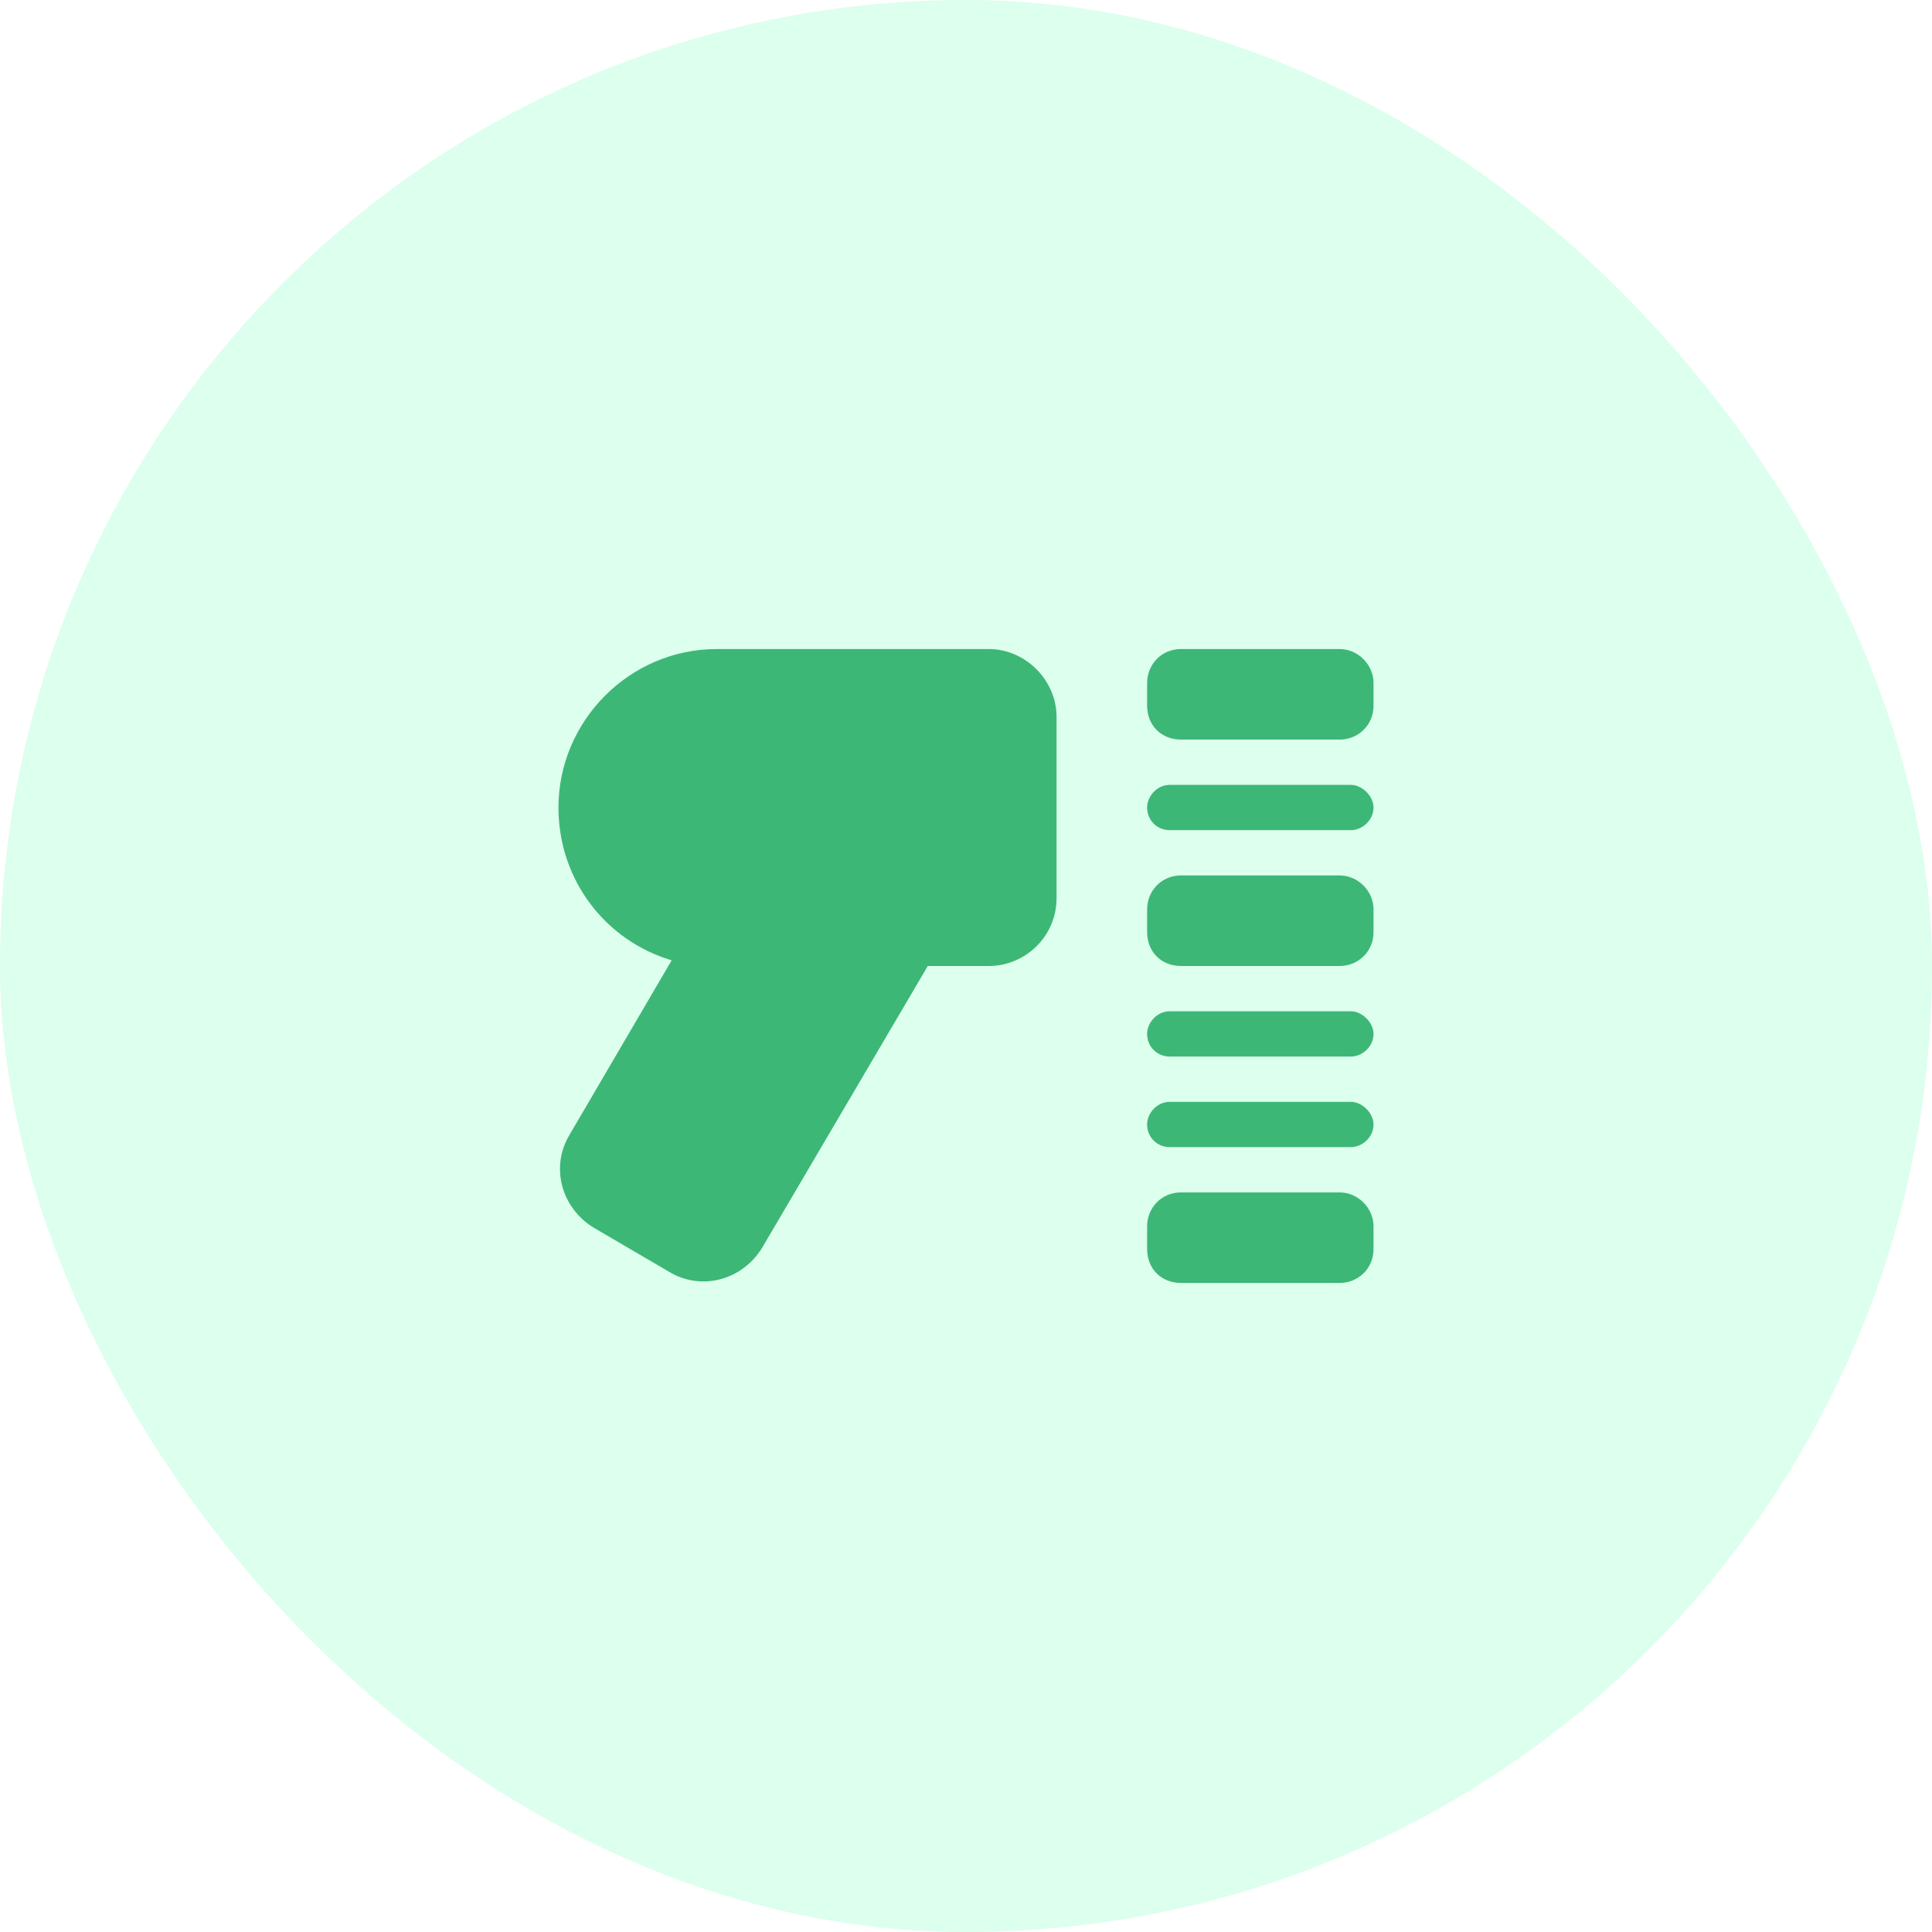 <svg width="64" height="64" viewBox="0 0 64 64" fill="none" xmlns="http://www.w3.org/2000/svg">
<rect width="64" height="64" rx="32" fill="#00FF84" fill-opacity="0.14"/>
<path d="M23.75 21.5H32.75C33.969 21.5 35 22.531 35 23.75V29.75C35 31.016 33.969 32 32.75 32H30.734L25.25 41.328C24.594 42.406 23.234 42.781 22.156 42.125L19.672 40.672C18.594 40.016 18.219 38.656 18.875 37.578L22.25 31.812C20.047 31.156 18.5 29.141 18.5 26.75C18.5 23.891 20.844 21.5 23.75 21.5ZM39.125 21.5H44.375C44.984 21.5 45.5 22.016 45.5 22.625V23.375C45.5 24.031 44.984 24.5 44.375 24.5H39.125C38.469 24.5 38 24.031 38 23.375V22.625C38 22.016 38.469 21.5 39.125 21.5ZM38 30.125C38 29.516 38.469 29 39.125 29H44.375C44.984 29 45.5 29.516 45.5 30.125V30.875C45.5 31.531 44.984 32 44.375 32H39.125C38.469 32 38 31.531 38 30.875V30.125ZM39.125 39.5H44.375C44.984 39.5 45.5 40.016 45.5 40.625V41.375C45.5 42.031 44.984 42.5 44.375 42.5H39.125C38.469 42.5 38 42.031 38 41.375V40.625C38 40.016 38.469 39.5 39.125 39.5ZM38 26.75C38 26.375 38.328 26 38.75 26H44.75C45.125 26 45.5 26.375 45.5 26.75C45.5 27.172 45.125 27.5 44.75 27.5H38.75C38.328 27.5 38 27.172 38 26.75ZM38.75 33.5H44.75C45.125 33.5 45.5 33.875 45.5 34.25C45.5 34.672 45.125 35 44.75 35H38.75C38.328 35 38 34.672 38 34.25C38 33.875 38.328 33.5 38.75 33.5ZM38 37.25C38 36.875 38.328 36.5 38.75 36.5H44.75C45.125 36.5 45.5 36.875 45.5 37.25C45.5 37.672 45.125 38 44.75 38H38.75C38.328 38 38 37.672 38 37.25Z" fill="#3DB776"/>
</svg>
